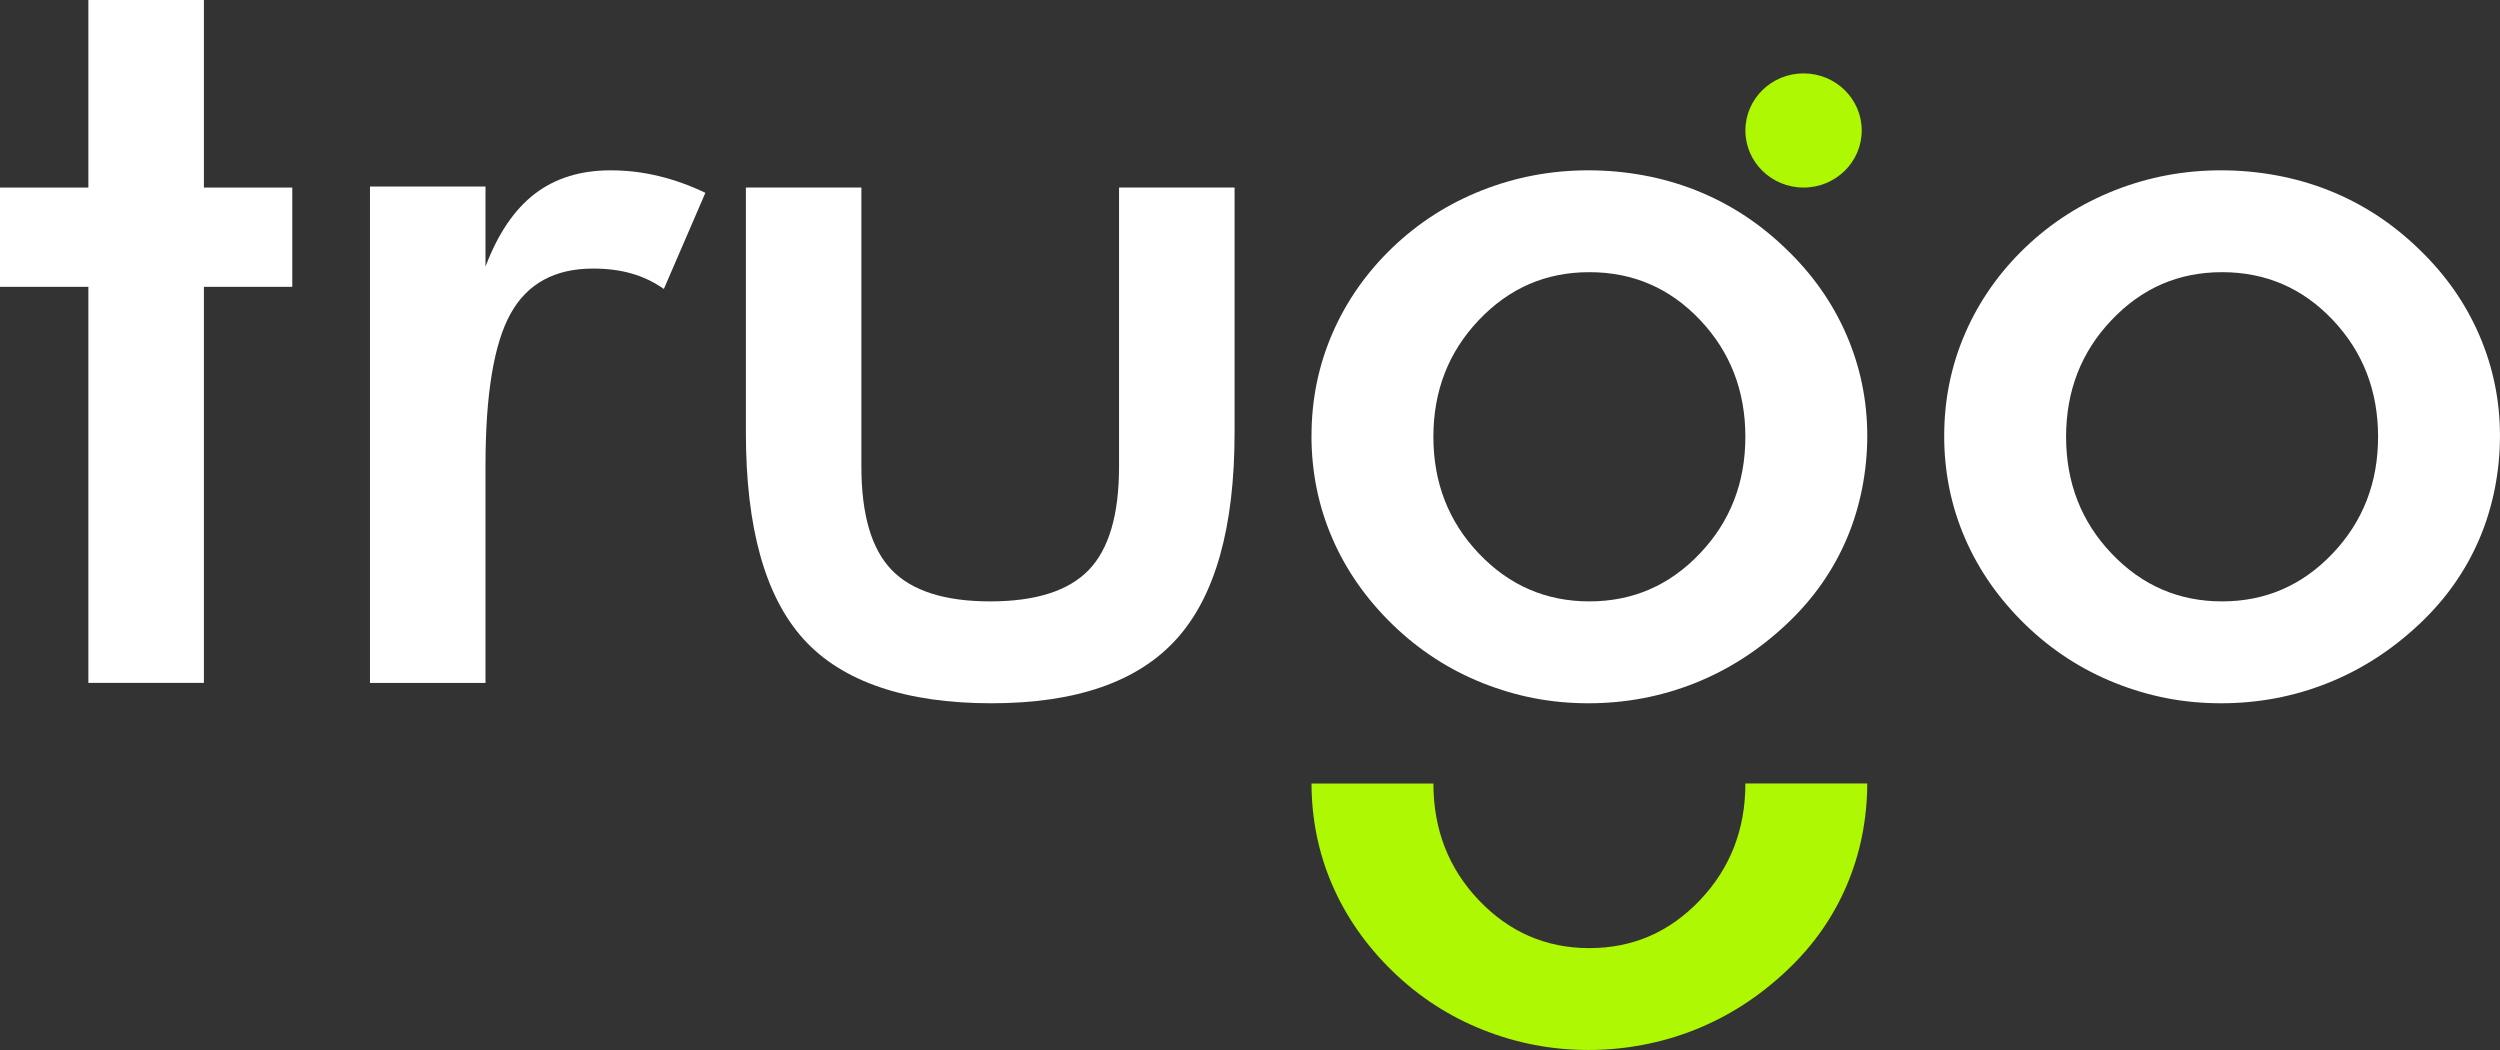<svg width="200" height="84" viewBox="0 0 200 84" fill="none" xmlns="http://www.w3.org/2000/svg">
<rect x="0" y="0" width="200" height="84" fill="#333333" stroke="none"/>
<g clip-path="url(#clip0_225_10417)">
<path d="M7.07 54.632V22.947H0V15.005H7.07V0H16.312V15.005H23.382V22.947H16.312V54.63H7.07V54.632Z" fill="white"/>
<path d="M38.843 21.317C39.836 18.697 41.148 16.761 42.782 15.507C44.414 14.254 46.438 13.627 48.85 13.627C50.156 13.627 51.441 13.78 52.703 14.087C53.967 14.393 55.208 14.839 56.43 15.425L53.109 23.116C52.313 22.559 51.455 22.148 50.533 21.883C49.61 21.617 48.58 21.485 47.444 21.485C44.378 21.485 42.177 22.69 40.842 25.101C39.508 27.512 38.84 31.559 38.84 37.245V54.634H29.598V14.922H38.84V21.317H38.843Z" fill="white"/>
<path d="M68.911 15.005V37.325C68.911 41.17 69.72 43.929 71.339 45.602C72.957 47.273 75.582 48.111 79.218 48.111C82.853 48.111 85.478 47.275 87.097 45.602C88.715 43.931 89.524 41.172 89.524 37.325V15.005H98.766V34.61C98.766 42.19 97.219 47.693 94.124 51.12C91.029 54.547 86.09 56.262 79.304 56.262C72.518 56.262 67.408 54.562 64.313 51.161C61.218 47.763 59.671 42.245 59.671 34.61V15.005H68.913H68.911Z" fill="white"/>
<path d="M155.537 34.86C155.537 31.962 156.098 29.224 157.22 26.646C158.342 24.07 159.951 21.776 162.053 19.77C164.126 17.792 166.511 16.273 169.207 15.214C171.905 14.154 174.729 13.626 177.682 13.626C180.635 13.626 183.581 14.154 186.264 15.214C188.946 16.273 191.354 17.834 193.482 19.896C195.613 21.931 197.229 24.231 198.337 26.794C199.444 29.357 199.998 32.047 199.998 34.862C199.998 37.678 199.45 40.532 198.357 43.096C197.264 45.659 195.666 47.931 193.567 49.908C191.352 51.999 188.895 53.579 186.2 54.652C183.502 55.724 180.664 56.262 177.682 56.262C174.7 56.262 171.947 55.724 169.249 54.652C166.551 53.579 164.152 52.026 162.051 49.991C159.92 47.928 158.304 45.615 157.196 43.052C156.089 40.489 155.535 37.758 155.535 34.86H155.537ZM190.246 34.943C190.246 31.263 189.037 28.149 186.625 25.599C184.211 23.049 181.26 21.774 177.766 21.774C174.273 21.774 171.357 23.049 168.93 25.599C166.502 28.149 165.287 31.263 165.287 34.943C165.287 38.622 166.502 41.736 168.93 44.286C171.357 46.836 174.301 48.111 177.766 48.111C181.232 48.111 184.176 46.836 186.603 44.286C189.031 41.736 190.246 38.622 190.246 34.943Z" fill="white"/>
<path d="M104.921 34.86C104.921 31.962 105.482 29.224 106.603 26.646C107.725 24.07 109.335 21.776 111.436 19.77C113.509 17.792 115.894 16.273 118.59 15.214C121.288 14.154 124.113 13.626 127.066 13.626C130.018 13.626 132.965 14.154 135.647 15.214C138.33 16.273 140.737 17.834 142.866 19.896C144.996 21.931 146.612 24.231 147.721 26.794C148.827 29.357 149.381 32.047 149.381 34.862C149.381 37.678 148.834 40.532 147.741 43.096C146.648 45.659 145.049 47.931 142.95 49.908C140.735 51.999 138.279 53.579 135.583 54.652C132.885 55.724 130.047 56.262 127.066 56.262C124.084 56.262 121.33 55.724 118.632 54.652C115.934 53.579 113.536 52.026 111.434 49.991C109.304 47.928 107.687 45.615 106.579 43.052C105.473 40.489 104.918 37.758 104.918 34.86H104.921ZM139.629 34.943C139.629 31.263 138.421 28.149 136.009 25.599C133.594 23.049 130.644 21.774 127.15 21.774C123.656 21.774 120.741 23.049 118.313 25.599C115.886 28.149 114.671 31.263 114.671 34.943C114.671 38.622 115.886 41.736 118.313 44.286C120.741 46.836 123.685 48.111 127.15 48.111C130.615 48.111 133.559 46.836 135.986 44.286C138.414 41.736 139.629 38.622 139.629 34.943Z" fill="white"/>
<path d="M139.631 62.681C139.631 66.358 138.416 69.472 135.986 72.024C133.561 74.572 130.615 75.849 127.152 75.849C123.689 75.849 120.743 74.572 118.313 72.024C115.883 69.474 114.673 66.358 114.673 62.681H104.92C104.931 65.551 105.481 68.253 106.579 70.788C107.687 73.351 109.305 75.664 111.436 77.727C113.538 79.761 115.934 81.315 118.632 82.385C121.326 83.458 124.139 83.998 127.063 83.998C129.987 83.998 132.883 83.458 135.581 82.385C138.278 81.313 140.735 79.733 142.947 77.64C145.049 75.664 146.647 73.392 147.738 70.829C148.822 68.29 149.368 65.575 149.381 62.678H139.629L139.631 62.681Z" fill="#ADF802"/>
<path d="M144.284 15.005C146.854 15.005 148.938 12.96 148.938 10.438C148.938 7.915 146.854 5.871 144.284 5.871C141.714 5.871 139.631 7.915 139.631 10.438C139.631 12.96 141.714 15.005 144.284 15.005Z" fill="#ADF802"/>
</g>
<defs>
<clipPath id="clip0_225_10417">
<rect width="200" height="84" fill="white"/>
</clipPath>
</defs>
</svg>
